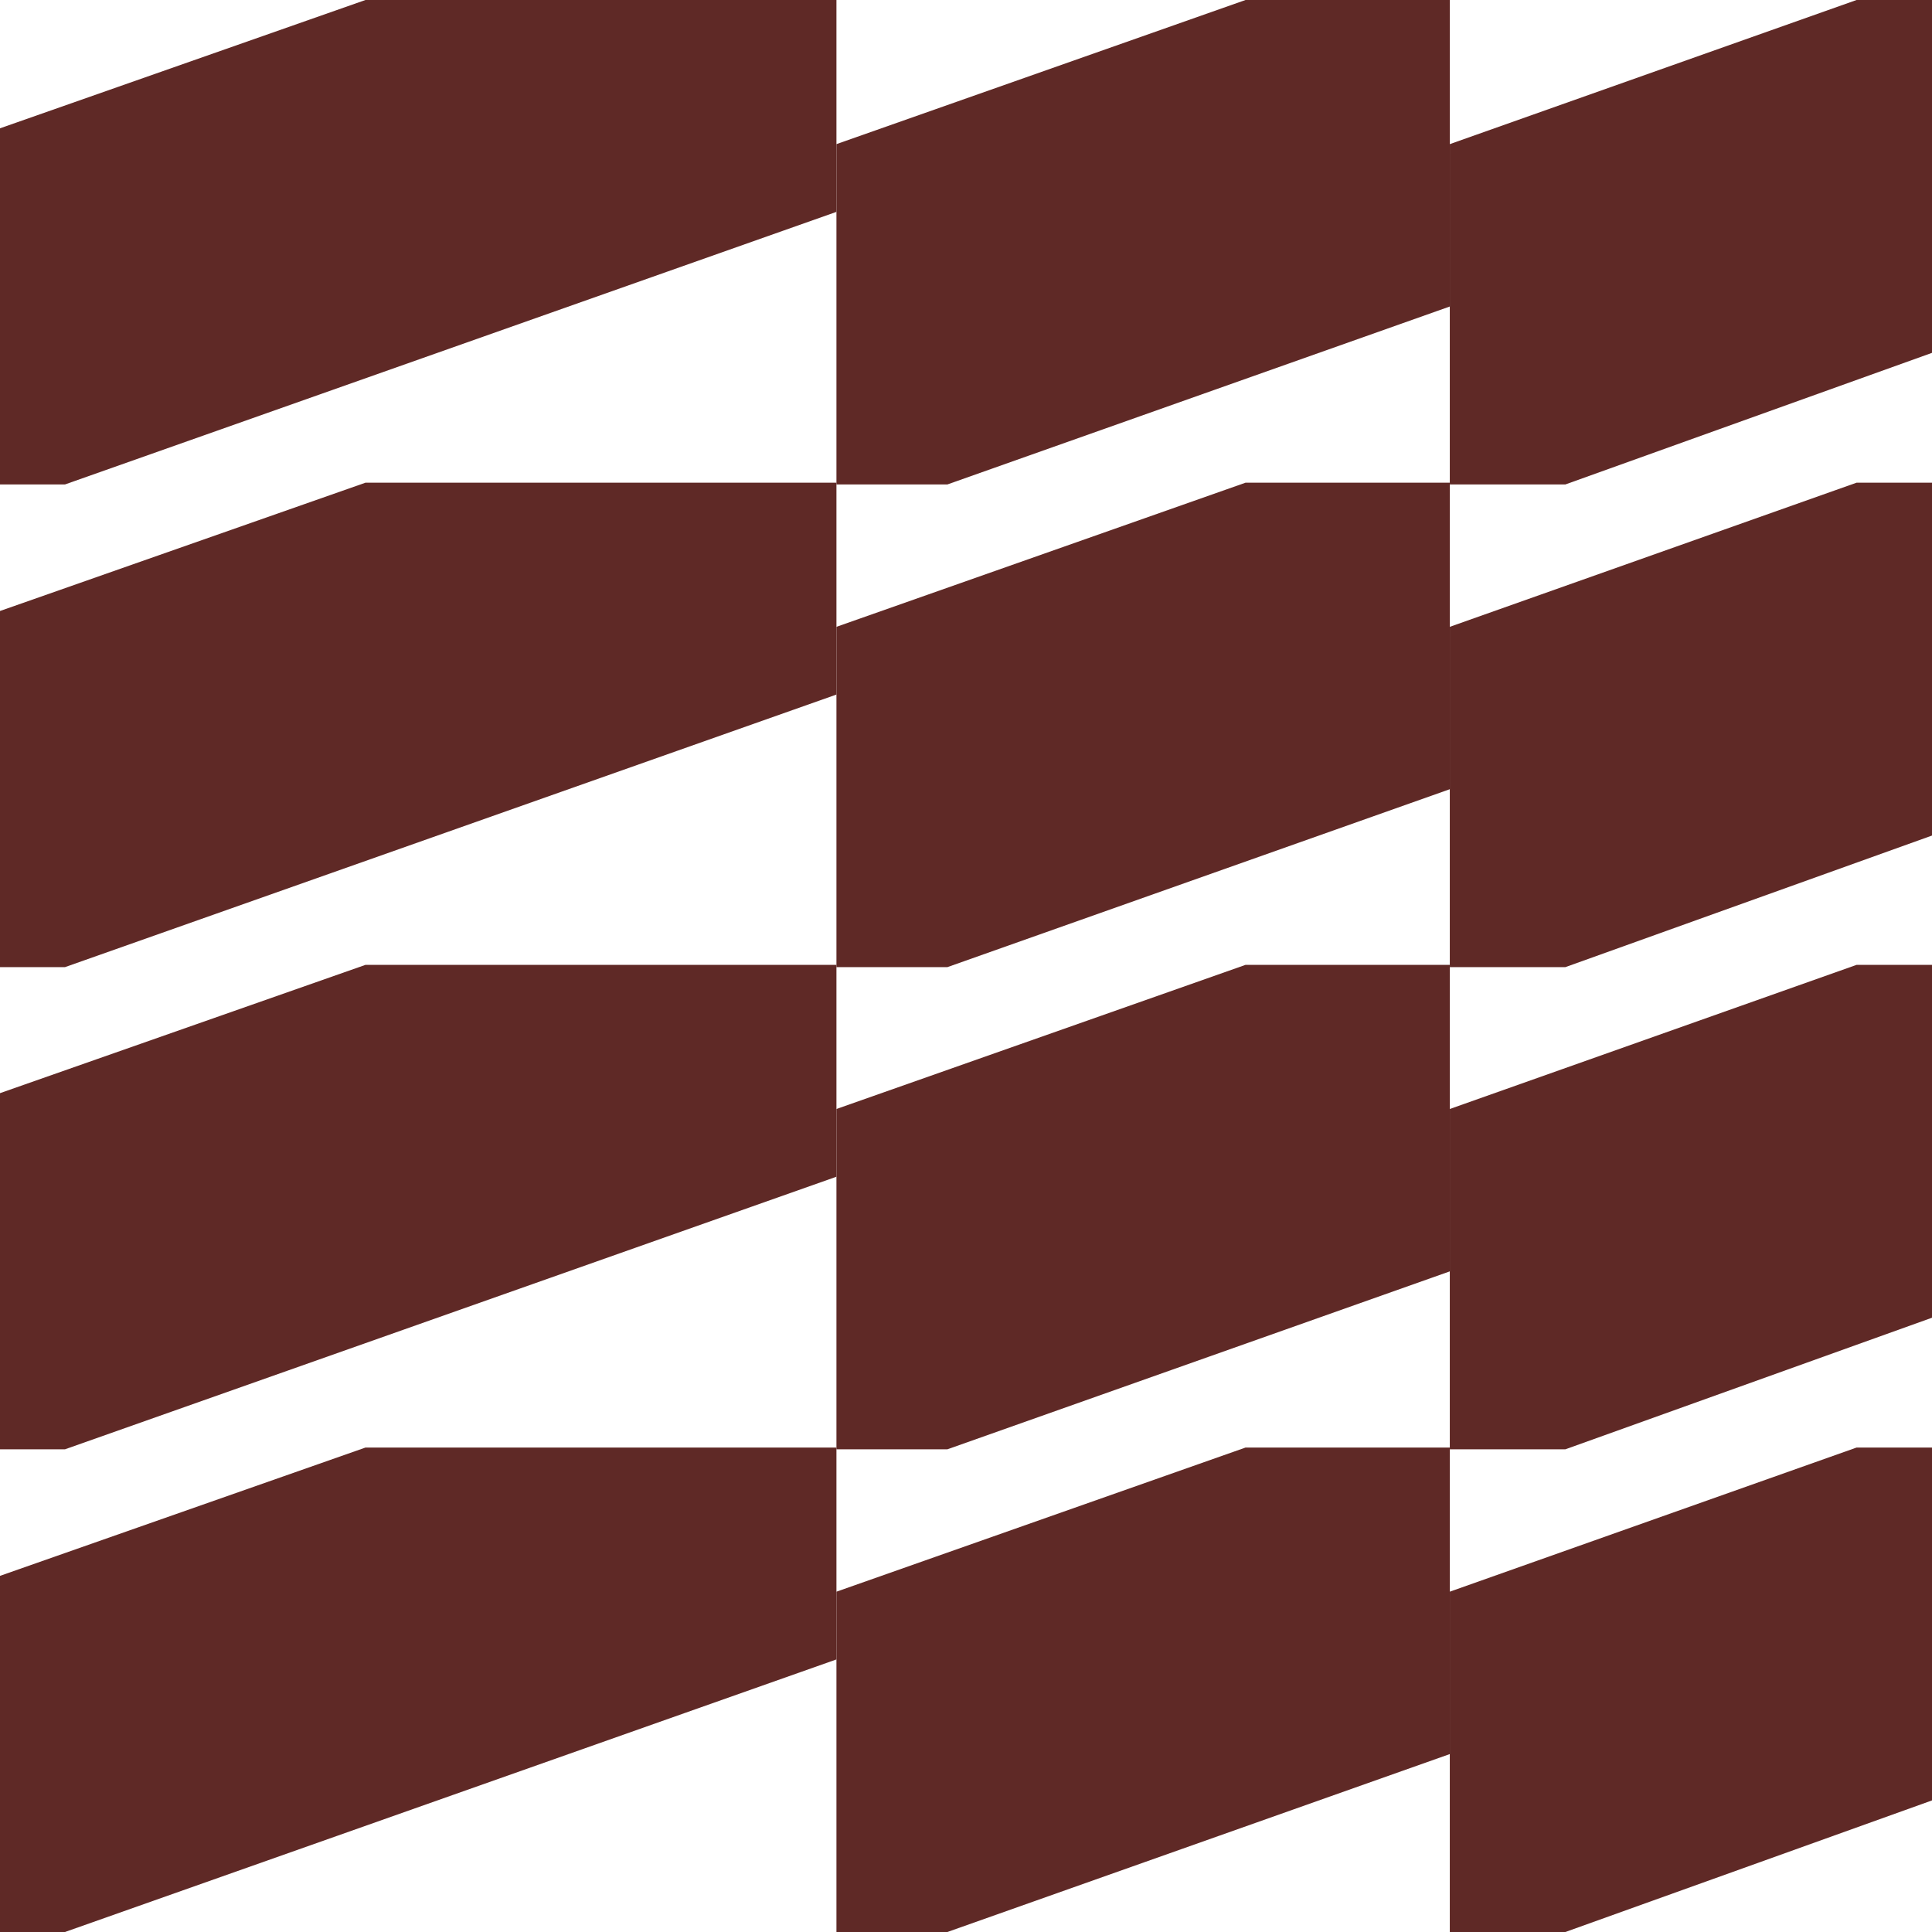 <?xml version="1.0" encoding="iso-8859-1"?>
<!-- Generator: Adobe Illustrator 29.3.1, SVG Export Plug-In . SVG Version: 9.03 Build 55982)  -->
<svg version="1.1" id="Calque_1" xmlns="http://www.w3.org/2000/svg" xmlns:xlink="http://www.w3.org/1999/xlink" x="0px" y="0px"
	 width="160px" height="160px" viewBox="0 0 160 160" enable-background="new 0 0 160 160" xml:space="preserve">
<g>
	<g>
		<polygon fill="#5F2926" points="69.271,11.936 69.271,40.12 78.459,40.12 120.067,25.384 120.067,0 103.149,0 		"/>
		<polygon fill="#5F2926" points="153.752,0 160,0 160,29.222 129.637,40.12 120.066,40.12 120.066,11.936 		"/>
		<polygon fill="#5F2926" points="0,10.626 30.266,0 69.271,0 69.271,17.546 5.381,40.12 0,40.12 		"/>
	</g>
	<g>
		<polygon fill="#5F2926" points="69.271,51.911 69.271,80.094 78.459,80.094 120.067,65.359 120.067,39.975 103.149,39.975 		"/>
		<polygon fill="#5F2926" points="153.752,39.975 160,39.975 160,69.197 129.637,80.094 120.066,80.094 120.066,51.911 		"/>
		<polygon fill="#5F2926" points="0,50.6 30.266,39.975 69.271,39.975 69.271,57.52 5.381,80.094 0,80.094 		"/>
	</g>
	<g>
		<polygon fill="#5F2926" points="69.271,91.842 69.271,120.025 78.459,120.025 120.068,105.289 120.068,79.906 103.149,79.906 		
			"/>
		<polygon fill="#5F2926" points="153.753,79.906 160,79.906 160,109.128 129.638,120.025 120.066,120.025 120.066,91.842 		"/>
		<polygon fill="#5F2926" points="0,90.531 30.267,79.906 69.271,79.906 69.271,97.451 5.382,120.025 0,120.025 		"/>
	</g>
	<g>
		<polygon fill="#5F2926" points="69.271,131.817 69.271,160 78.459,160 120.068,145.264 120.068,119.88 103.149,119.88 		"/>
		<polygon fill="#5F2926" points="153.753,119.88 160,119.88 160,149.103 129.638,160 120.066,160 120.066,131.816 		"/>
		<polygon fill="#5F2926" points="0,130.506 30.267,119.88 69.271,119.88 69.271,137.426 5.382,160 0,160 		"/>
	</g>
</g>
</svg>
